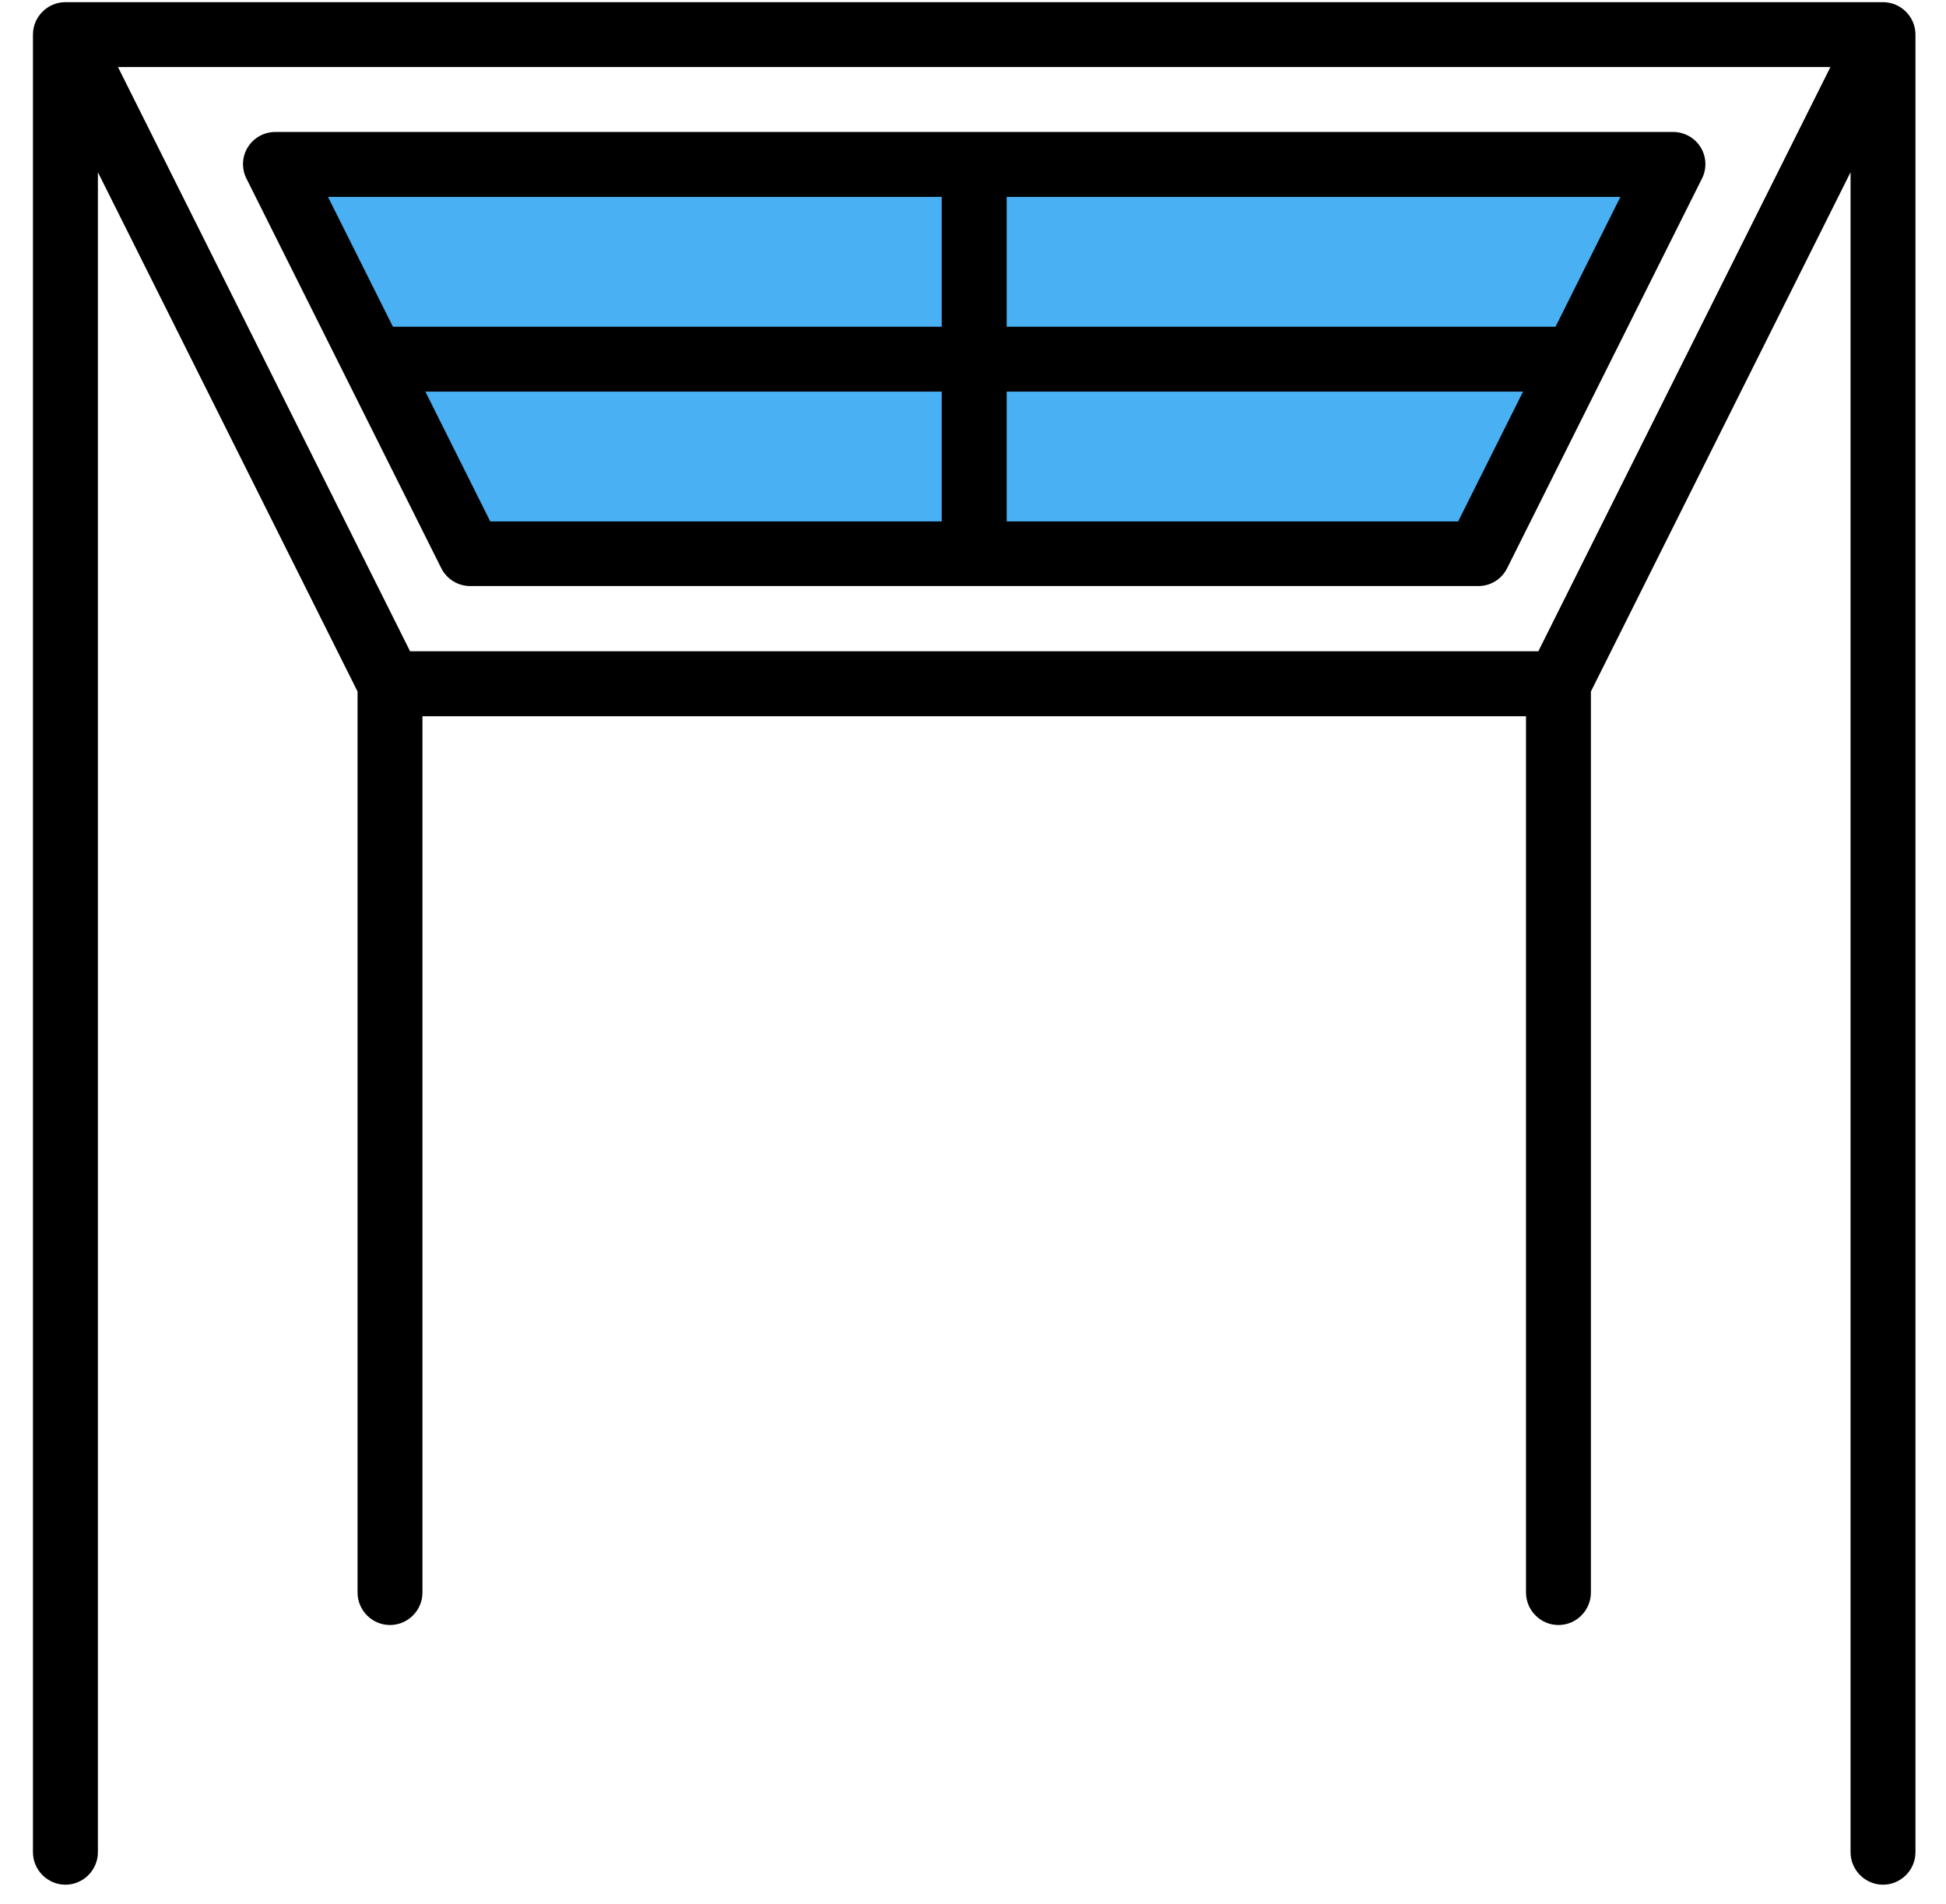 <svg width="46" height="45" viewBox="0 0 46 45" fill="none" xmlns="http://www.w3.org/2000/svg">
<g id="Group 33032">
<path id="Vector" d="M44.511 0.051H1.547C1.125 0.051 0.779 0.396 0.779 0.818V43.782C0.779 44.204 1.125 44.55 1.547 44.55C1.968 44.55 2.314 44.204 2.314 43.782V4.071L8.452 16.346V37.645C8.452 38.066 8.797 38.412 9.219 38.412C9.641 38.412 9.986 38.066 9.986 37.645V16.93H36.072V37.645C36.072 38.066 36.417 38.412 36.839 38.412C37.261 38.412 37.606 38.066 37.606 37.645V16.346L43.744 4.071V43.782C43.744 44.204 44.089 44.55 44.511 44.55C44.933 44.55 45.278 44.204 45.278 43.782V0.818C45.278 0.396 44.933 0.051 44.511 0.051ZM36.363 15.395H9.694L2.789 1.585H43.268L36.363 15.395Z" fill="black"/>
<path id="Vector 3" d="M11.328 13.242L6.895 4.315H39.409L35.153 13.242H11.328Z" fill="#48B0F3"/>
<path id="Vector_2" d="M40.199 3.48C40.061 3.257 39.815 3.119 39.547 3.119H6.51C6.242 3.119 5.996 3.257 5.858 3.48C5.72 3.702 5.705 3.986 5.827 4.224L10.431 13.431C10.561 13.692 10.83 13.853 11.114 13.853H34.944C35.235 13.853 35.496 13.692 35.626 13.431L40.23 4.224C40.352 3.986 40.337 3.702 40.199 3.48ZM22.261 4.654V7.723H9.288L7.753 4.654H22.261ZM10.055 9.257H22.261V12.326H11.589L10.055 9.257ZM34.468 12.326H23.796V9.257H36.002L34.468 12.326ZM36.77 7.723H23.796V4.654H38.304L36.77 7.723Z" fill="black"/>
</g>
</svg>
